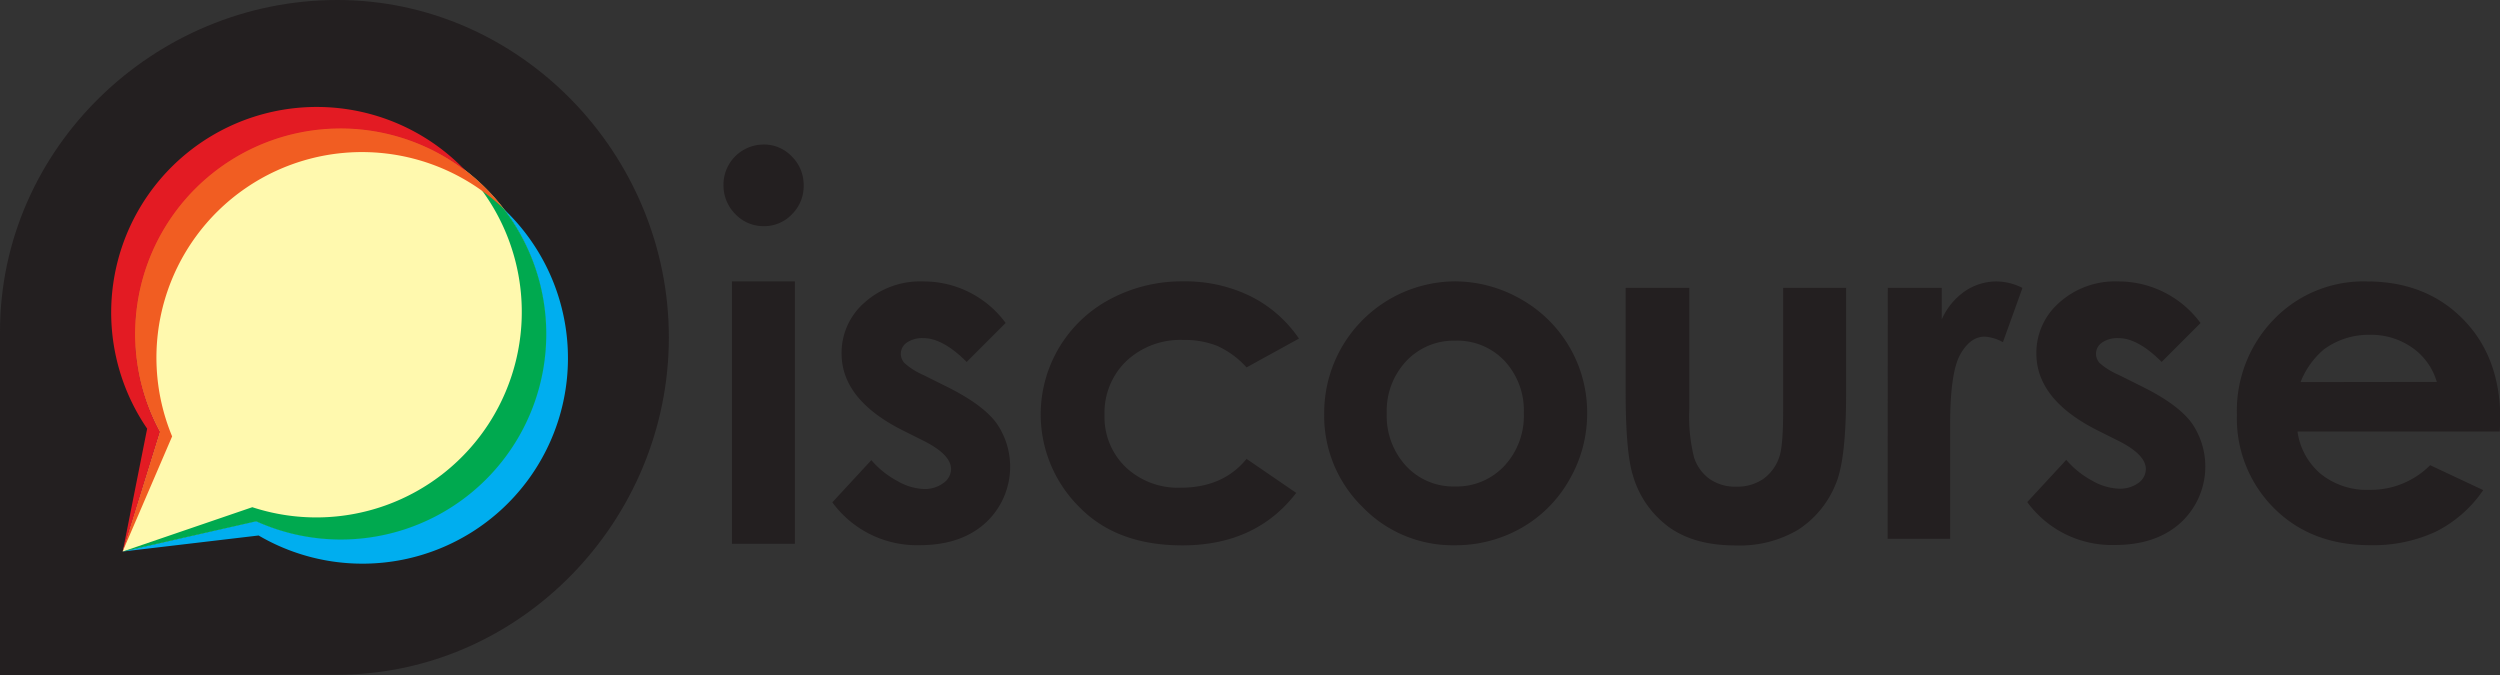 <?xml version="1.0" encoding="utf-8"?>
<svg xmlns="http://www.w3.org/2000/svg" viewBox="0 0 384.46 103.81">
  <rect x="0" y="0" width="384.46" height="103.81" fill="#333333" stroke="none"/>
  <defs>
    <style>.cls-1{fill:#231f20;}.cls-2{fill:#fff9ae;}.cls-3{fill:#00aeef;}.cls-4{fill:#00a94f;}.cls-5{fill:#f15d22;}.cls-6{fill:#e31b23;}</style>
  </defs>
  <title>Discourse_logo</title>
  <g id="Layer_2" data-name="Layer 2">
    <g id="Layer_18" data-name="Layer 18">
      <path class="cls-1" d="M117.4,22.22a5.92,5.92,0,0,1,4.37,1.84,6.13,6.13,0,0,1,1.82,4.47,6.06,6.06,0,0,1-1.8,4.42,5.85,5.85,0,0,1-4.31,1.83,5.94,5.94,0,0,1-4.4-1.86,6.23,6.23,0,0,1-1.82-4.52,6.17,6.17,0,0,1,6.15-6.17Zm-4.84,21.05h9.68V83.63h-9.68Z"/>
      <path class="cls-1" d="M154.66,49.66l-6,6Q145,52,142,52a4.17,4.17,0,0,0-2.55.69,2.08,2.08,0,0,0-.92,1.72,2.11,2.11,0,0,0,.58,1.44A10.89,10.89,0,0,0,142,57.67l3.55,1.77q5.6,2.77,7.7,5.64a11.74,11.74,0,0,1-1.68,15.32q-3.78,3.44-10.13,3.44A16.1,16.1,0,0,1,128,77.25l6-6.49a13.79,13.79,0,0,0,4,3.21A8.84,8.84,0,0,0,142,75.2a4.84,4.84,0,0,0,3.09-.92,2.67,2.67,0,0,0,1.17-2.13q0-2.24-4.22-4.36l-3.26-1.63q-9.36-4.72-9.36-11.81a10.25,10.25,0,0,1,3.53-7.82,12.81,12.81,0,0,1,9-3.25,15.66,15.66,0,0,1,12.7,6.38Z"/>
      <path class="cls-1" d="M199.76,52.07,191.7,56.5a13.69,13.69,0,0,0-4.49-3.3,13.51,13.51,0,0,0-5.2-.92,12.12,12.12,0,0,0-8.79,3.24,11,11,0,0,0-3.36,8.3,10.67,10.67,0,0,0,3.23,8A11.71,11.71,0,0,0,181.58,75q6.5,0,10.12-4.43l7.64,5.23q-6.21,8.07-17.52,8.07-10.18,0-15.94-6A20.05,20.05,0,0,1,170.73,46,23.35,23.35,0,0,1,182,43.27a22.75,22.75,0,0,1,10.32,2.29A19.59,19.59,0,0,1,199.76,52.07Z"/>
      <path class="cls-1" d="M223.61,43.27A20.46,20.46,0,0,1,233.88,46a20,20,0,0,1,10.2,17.52,20.25,20.25,0,0,1-2.71,10.21A19.58,19.58,0,0,1,234,81.17a20.43,20.43,0,0,1-10.32,2.68,19.25,19.25,0,0,1-14.17-5.91,19.6,19.6,0,0,1-5.87-14.35,20.23,20.23,0,0,1,20-20.32Zm.16,9.12a10,10,0,0,0-7.51,3.14,11.15,11.15,0,0,0-3,8,11.34,11.34,0,0,0,3,8.16,9.91,9.91,0,0,0,7.51,3.12,10,10,0,0,0,7.57-3.16,11.27,11.27,0,0,0,3-8.12,11.19,11.19,0,0,0-3-8.07A10,10,0,0,0,223.77,52.39Z"/>
      <path class="cls-1" d="M250,44.27h9.79V62.85a25.83,25.83,0,0,0,.74,7.54,6.58,6.58,0,0,0,2.4,3.28A6.86,6.86,0,0,0,267,74.84a7.09,7.09,0,0,0,4.11-1.15,6.76,6.76,0,0,0,2.51-3.39q.6-1.67.6-7.13V44.27h9.68V60.62q0,10.11-1.6,13.83a15.1,15.1,0,0,1-5.75,7,17.6,17.6,0,0,1-9.65,2.43q-6.35,0-10.27-2.84a15,15,0,0,1-5.51-7.91Q250,69.59,250,60.33Z"/>
      <path class="cls-1" d="M290.31,44.27h8.3v4.86a10.37,10.37,0,0,1,3.58-4.36,8.65,8.65,0,0,1,4.89-1.49,9,9,0,0,1,3.94,1l-3,8.34a6.66,6.66,0,0,0-2.8-.85q-2.24,0-3.78,2.77t-1.54,10.85l0,1.88V82.86h-9.61Z"/>
      <path class="cls-1" d="M338.43,49.66l-6,6Q328.78,52,325.8,52a4.17,4.17,0,0,0-2.55.69,2.08,2.08,0,0,0-.92,1.72,2.11,2.11,0,0,0,.58,1.44,10.94,10.94,0,0,0,2.89,1.79l3.55,1.77q5.6,2.77,7.7,5.64a11.75,11.75,0,0,1-1.68,15.32q-3.78,3.44-10.13,3.44a16.1,16.1,0,0,1-13.48-6.6l6-6.49a13.77,13.77,0,0,0,4,3.21,8.85,8.85,0,0,0,4.06,1.22,4.84,4.84,0,0,0,3.09-.92A2.67,2.67,0,0,0,330,72.15q0-2.24-4.22-4.36l-3.26-1.63q-9.36-4.72-9.36-11.81a10.25,10.25,0,0,1,3.53-7.82,12.82,12.82,0,0,1,9-3.25,15.66,15.66,0,0,1,12.7,6.38Z"/>
      <path class="cls-1" d="M384.42,66.36h-31.1a10.35,10.35,0,0,0,3.6,6.54,11.3,11.3,0,0,0,7.47,2.43,12.9,12.9,0,0,0,9.33-3.79l8.16,3.83a19.26,19.26,0,0,1-7.31,6.4,22.86,22.86,0,0,1-10.11,2.07q-9.08,0-14.79-5.73A19.49,19.49,0,0,1,344,63.78a20.15,20.15,0,0,1,5.69-14.67,19.12,19.12,0,0,1,14.28-5.83q9.11,0,14.83,5.83t5.71,15.41Zm-9.68-7.63A9.71,9.71,0,0,0,371,53.49a11,11,0,0,0-6.55-2,11.59,11.59,0,0,0-7.11,2.27,12.65,12.65,0,0,0-3.55,5Z"/>
    </g>
    <g id="Layer_3" data-name="Layer 3">
      <path class="cls-1" d="M51.87,0C23.71,0,0,22.83,0,51c0,.91,0,52.81,0,52.81l51.86-.05c28.16,0,51-23.71,51-51.87S80,0,51.87,0Z"/>
      <path class="cls-2" d="M52.37,19.74A31.62,31.62,0,0,0,24.58,66.41l-5.72,18.4L39.4,80.17a31.61,31.61,0,1,0,13-60.43Z"/>
      <path class="cls-3" d="M77.45,32.12a31.6,31.6,0,0,1-38.05,48L18.86,84.82l20.91-2.47A31.6,31.6,0,0,0,77.45,32.12Z"/>
      <path class="cls-4" d="M71.63,26.29A31.6,31.6,0,0,1,38.8,78L18.86,84.82,39.4,80.17A31.6,31.6,0,0,0,71.63,26.29Z"/>
      <path class="cls-5" d="M26.47,67.11a31.61,31.61,0,0,1,51-35A31.61,31.61,0,0,0,24.58,66.41l-5.72,18.4Z"/>
      <path class="cls-6" d="M24.58,66.41A31.61,31.61,0,0,1,71.63,26.29a31.61,31.61,0,0,0-49,39.63l-3.76,18.9Z"/>
    </g>
  </g>
</svg>